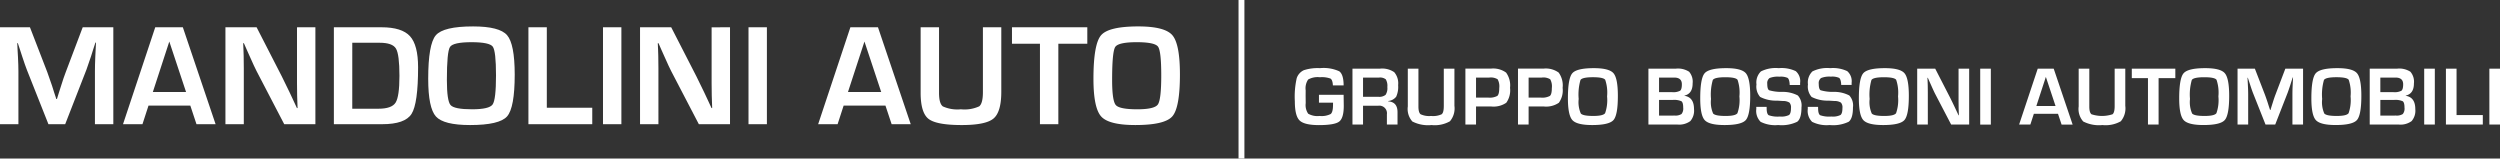 <svg xmlns="http://www.w3.org/2000/svg" width="425.781" height="27" viewBox="0 0 425.781 27">
  <rect x="0" y="0" width="425.781" height="27" fill="#333333" stroke="none"/>
  <g id="mandolini_gba-desktop" data-name="mandolini gba-desktop" transform="translate(-26.187 -392.5)">
    <g id="Raggruppa_4530" data-name="Raggruppa 4530" transform="translate(26.187 397)">
      <path id="Tracciato_6329" data-name="Tracciato 6329" d="M20.237-10.613V5.894H17.105v-9q0-1.076.06-2.443l.06-1.233L17.287-8h-.1l-.375,1.149L16.452-5.7q-.508,1.548-.786,2.286L12.039,5.894H9.185L5.521-3.345q-.3-.762-.8-2.286L4.348-6.779,3.973-7.916h-.1l.06,1.2L4-5.51q.073,1.4.073,2.406v9H.937V-10.613h5.1L8.991-2.97q.3.8.8,2.286L10.152.464,10.527,1.6h.109L10.987.464l.363-1.137q.447-1.439.774-2.273l2.9-7.667ZM33.351,2.726H26.229L25.2,5.894H21.887l5.49-16.507h4.7L37.656,5.894H34.4ZM32.626.416l-2.854-8.6L26.966.416ZM54.652-10.613V5.894H49.344L44.627-3.164q-.351-.677-1.1-2.37l-.532-1.185L42.475-7.9h-.121L42.4-6.816l.036,1.076.024,2.165V5.894H39.331V-10.613h5.309l4.293,8.368Q49.5-1.132,50.25.452l.629,1.342.629,1.354h.109l-.036-1.064-.036-1.064L51.52-1.108v-9.5ZM57.8,5.894V-10.613h8.114q3.459,0,4.843,1.512t1.385,5.3q0,6.179-1.113,7.939T66.013,5.894Zm3.132-2.636H65.4q2.249,0,2.908-1.034t.659-4.565q0-3.652-.593-4.644T65.59-7.976H60.934ZM81.509-10.758q4.5,0,5.792,1.493T88.6-2.583q0,5.671-1.3,7.147T81,6.039q-4.5,0-5.817-1.457T73.866-1.833q0-5.9,1.294-7.413T81.509-10.758Zm-.242,2.685q-3.156,0-3.688.81t-.532,5.611q0,3.555.623,4.281t3.67.726q2.914,0,3.495-.816t.58-4.952q0-4.148-.55-4.9T81.267-8.073Zm12.8-2.539v13.7h7.739V5.894H90.934V-10.613Zm12.7,0V5.894h-3.132V-10.613Zm18.5,0V5.894h-5.309L115.24-3.164q-.351-.677-1.1-2.37l-.532-1.185-.52-1.185h-.121l.048,1.088.036,1.076.024,2.165V5.894h-3.132V-10.613h5.309l4.293,8.368q.568,1.113,1.318,2.7l.629,1.342.629,1.354h.109l-.036-1.064-.036-1.064-.024-2.128v-9.5Zm6.282,0V5.894h-3.132V-10.613Z" transform="translate(-0.937 10.758)" fill="#fff"/>
      <path id="Tracciato_6330" data-name="Tracciato 6330" d="M82.422,2.726H75.3L74.272,5.894H70.959l5.49-16.507h4.7L86.727,5.894H83.475ZM81.7.416l-2.854-8.6L76.037.416ZM99.019-10.613h3.132V.368q0,3.446-1.324,4.559T95.416,6.039q-4.317,0-5.659-1.052T88.414.549V-10.613h3.132V.549q0,1.826.653,2.316a6,6,0,0,0,3.072.49,6,6,0,0,0,3.114-.5q.635-.5.635-2.431Zm12.848,2.806v13.7h-3.132v-13.7h-4.765v-2.806H116.8v2.806Zm13.622-2.951q4.5,0,5.792,1.493t1.294,6.681q0,5.671-1.3,7.147t-6.294,1.475q-4.5,0-5.817-1.457t-1.318-6.415q0-5.9,1.294-7.413T125.49-10.758Zm-.242,2.685q-3.156,0-3.688.81t-.532,5.611q0,3.555.623,4.281t3.67.726q2.914,0,3.495-.816t.58-4.952q0-4.148-.55-4.9T125.248-8.073Z" transform="translate(68.382 10.758)" fill="#fff"/>
    </g>
    <path id="Tracciato_6601" data-name="Tracciato 6601" d="M204.829,10.451h1.81V.928h-1.81Zm-7.4-9.523v9.523h6.282V8.833H199.24V.928h-1.81Zm-3.7,9.523h1.81V.928h-1.81Zm-7.468-4.193h2.313a3.059,3.059,0,0,1,1.5.223q.3.223.3,1.088a1.477,1.477,0,0,1-.29,1.089,1.935,1.935,0,0,1-1.205.258l-.636.014h-1.984Zm0-3.809h2.586q1.3,0,1.3,1.144,0,.858-.3,1.1a2.525,2.525,0,0,1-1.373.237h-2.215V2.449Zm3.13,8a3.213,3.213,0,0,0,2.194-.586,2.718,2.718,0,0,0,.629-2.044q0-2.016-1.635-2.268V5.518q1.4-.314,1.4-2.079a2.592,2.592,0,0,0-.6-1.985A3.5,3.5,0,0,0,189.14.928h-4.689v9.523Zm-8.52-7.622a6.813,6.813,0,0,1,.318,2.829,6.739,6.739,0,0,1-.336,2.857q-.336.471-2.02.471-1.761,0-2.121-.419a4.837,4.837,0,0,1-.36-2.47,8.955,8.955,0,0,1,.307-3.238q.307-.467,2.131-.467,1.761,0,2.079.436m-5.608-1.113q-.748.872-.748,4.277,0,2.861.762,3.7t3.362.84q2.886,0,3.637-.851t.751-4.123q0-2.993-.748-3.855T178.933.844q-2.92,0-3.669.872M170.081.928,168.4,5.351q-.188.481-.447,1.312l-.209.656-.2.656h-.063l-.217-.656-.209-.663q-.287-.858-.461-1.318L164.889.928H161.94v9.523h1.81V5.261q0-.579-.042-1.389l-.035-.7-.035-.691h.056l.217.656.217.663q.286.88.461,1.319l2.117,5.33h1.65l2.1-5.372q.161-.425.454-1.319l.209-.663.217-.663h.056l-.034.7-.035.712q-.035.788-.035,1.409v5.19h1.81V.928h-3.012Zm-11.72,1.9a6.813,6.813,0,0,1,.318,2.829,6.74,6.74,0,0,1-.336,2.857q-.336.471-2.02.471-1.761,0-2.121-.419a4.837,4.837,0,0,1-.36-2.47,8.955,8.955,0,0,1,.307-3.238q.307-.467,2.131-.467,1.761,0,2.079.436m-5.608-1.113q-.747.872-.748,4.277,0,2.861.762,3.7t3.362.84q2.886,0,3.637-.851t.751-4.123q0-2.993-.748-3.855T156.422.844q-2.921,0-3.669.872m-1.409.83V.928H143.93V2.546h2.753v7.9h1.81v-7.9h2.851ZM141.011,7.3q0,1.117-.367,1.4a5.756,5.756,0,0,1-3.574,0q-.378-.283-.377-1.336V.928h-1.81V7.367a3.185,3.185,0,0,0,.776,2.56,5.857,5.857,0,0,0,3.27.607,5.228,5.228,0,0,0,3.127-.641,3.4,3.4,0,0,0,.765-2.631V.928h-1.81V7.3Zm-13.338-.007,1.621-4.96,1.649,4.96Zm4.3,3.16h1.88L130.629.928h-2.719l-3.172,9.523h1.915l.594-1.828h4.116Zm-13.86,0h1.81V.928h-1.81v9.523ZM114.424.928V6.412l.014,1.228.021.614.021.614h-.063l-.364-.782-.364-.774q-.433-.914-.762-1.556L110.447.928H107.38v9.523h1.81V4.988l-.014-1.248-.021-.621-.028-.628h.069l.3.684.307.684q.433.976.636,1.367l2.726,5.225h3.067V.928h-1.81ZM103.8,2.829a6.813,6.813,0,0,1,.318,2.829,6.74,6.74,0,0,1-.336,2.857q-.335.471-2.02.471-1.76,0-2.121-.419a4.837,4.837,0,0,1-.36-2.47A8.955,8.955,0,0,1,99.59,2.86q.308-.467,2.131-.467,1.761,0,2.079.436M98.193,1.716q-.748.872-.748,4.277,0,2.861.762,3.7t3.361.84q2.886,0,3.637-.851t.752-4.123q0-2.993-.748-3.855T101.861.844q-2.921,0-3.669.872M96.211,3.342a2.253,2.253,0,0,0-.748-1.988,5.639,5.639,0,0,0-2.9-.51,5.611,5.611,0,0,0-3.029.555,2.624,2.624,0,0,0-.759,2.222A2.672,2.672,0,0,0,89.4,5.748a5.928,5.928,0,0,0,2.893.628l1,.063a1.972,1.972,0,0,1,1.1.275,1.23,1.23,0,0,1,.255.918q0,.935-.336,1.193a2.937,2.937,0,0,1-1.551.258,4.661,4.661,0,0,1-1.908-.223q-.35-.223-.349-1.221l-.007-.2H88.74l.007.349a2.623,2.623,0,0,0,.737,2.2,5.524,5.524,0,0,0,2.987.544,6.092,6.092,0,0,0,3.236-.555q.733-.554.734-2.452a2.515,2.515,0,0,0-.625-2.03,5.559,5.559,0,0,0-2.757-.607,7.409,7.409,0,0,1-2.124-.279q-.321-.182-.321-1.082a1.075,1.075,0,0,1,.395-1,3.8,3.8,0,0,1,1.68-.237,2.871,2.871,0,0,1,1.384.206q.293.206.356,1.008c0,.042,0,.107.014.2h1.768V3.342Zm-8.768,0a2.253,2.253,0,0,0-.748-1.988,5.64,5.64,0,0,0-2.9-.51,5.611,5.611,0,0,0-3.029.555,2.624,2.624,0,0,0-.759,2.222,2.672,2.672,0,0,0,.629,2.128,5.928,5.928,0,0,0,2.893.628l1,.063a1.97,1.97,0,0,1,1.1.275,1.227,1.227,0,0,1,.255.918q0,.935-.336,1.193A2.938,2.938,0,0,1,84,9.083,4.661,4.661,0,0,1,82.09,8.86q-.35-.223-.349-1.221l-.007-.2H79.972l.007.349a2.624,2.624,0,0,0,.737,2.2,5.528,5.528,0,0,0,2.987.544,6.088,6.088,0,0,0,3.235-.555q.734-.554.734-2.452a2.515,2.515,0,0,0-.625-2.03,5.561,5.561,0,0,0-2.757-.607,7.41,7.41,0,0,1-2.124-.279q-.321-.182-.321-1.082a1.076,1.076,0,0,1,.394-1A3.809,3.809,0,0,1,83.921,2.3,2.867,2.867,0,0,1,85.3,2.5q.294.206.357,1.008c0,.042,0,.107.014.2h1.768V3.342ZM76.785,2.829A6.813,6.813,0,0,1,77.1,5.658a6.74,6.74,0,0,1-.336,2.857q-.335.471-2.02.471-1.76,0-2.121-.419a4.837,4.837,0,0,1-.36-2.47,8.955,8.955,0,0,1,.307-3.238q.308-.467,2.131-.467,1.761,0,2.079.436M71.177,1.716q-.748.872-.748,4.277,0,2.861.762,3.7t3.361.84q2.886,0,3.637-.851t.752-4.123q0-2.993-.748-3.855T74.846.844q-2.921,0-3.669.872M63.415,6.258h2.313a3.06,3.06,0,0,1,1.5.223q.3.223.3,1.088a1.475,1.475,0,0,1-.29,1.089,1.935,1.935,0,0,1-1.205.258L65.4,8.93H63.415V6.258Zm0-3.809H66q1.3,0,1.3,1.144,0,.858-.3,1.1a2.529,2.529,0,0,1-1.373.237H63.415V2.449Zm3.131,8a3.212,3.212,0,0,0,2.194-.586,2.718,2.718,0,0,0,.629-2.044q0-2.016-1.635-2.268V5.518q1.4-.314,1.4-2.079a2.59,2.59,0,0,0-.6-1.985A3.5,3.5,0,0,0,66.295.928H61.605v9.523h4.941Zm-12.3-7.622a6.813,6.813,0,0,1,.318,2.829,6.74,6.74,0,0,1-.336,2.857q-.336.471-2.02.471-1.761,0-2.121-.419a4.837,4.837,0,0,1-.36-2.47,8.955,8.955,0,0,1,.307-3.238q.308-.467,2.131-.467,1.761,0,2.079.436M48.64,1.716q-.747.872-.747,4.277,0,2.861.762,3.7t3.361.84q2.886,0,3.637-.851T56.4,5.561q0-2.993-.747-3.855T52.309.844q-2.921,0-3.669.872m-7.44.733h2.243a2.227,2.227,0,0,1,1.436.289,2.5,2.5,0,0,1,.276,1.5q0,1.053-.332,1.336a2.742,2.742,0,0,1-1.562.283H41.2v-3.4Zm0,8V7.374h2.131l.419-.007a3.843,3.843,0,0,0,2.6-.628,3.626,3.626,0,0,0,.643-2.54,3.716,3.716,0,0,0-.674-2.6,3.744,3.744,0,0,0-2.61-.673H39.391v9.523H41.2Zm-8.956-8h2.243a2.227,2.227,0,0,1,1.436.289,2.5,2.5,0,0,1,.276,1.5q0,1.053-.332,1.336a2.742,2.742,0,0,1-1.562.283H32.244v-3.4Zm0,8V7.374h2.131l.419-.007a3.843,3.843,0,0,0,2.6-.628,3.626,3.626,0,0,0,.643-2.54,3.716,3.716,0,0,0-.674-2.6,3.744,3.744,0,0,0-2.61-.673H30.434v9.523h1.81ZM26.754,7.3q0,1.117-.367,1.4a3.47,3.47,0,0,1-1.8.286A3.476,3.476,0,0,1,22.812,8.7q-.377-.283-.377-1.336V.928h-1.81V7.367a3.187,3.187,0,0,0,.775,2.56,5.86,5.86,0,0,0,3.27.607A5.228,5.228,0,0,0,27.8,9.893a3.4,3.4,0,0,0,.765-2.631V.928h-1.81V7.3ZM13,2.449h2.726a1.568,1.568,0,0,1,1.149.3A2.177,2.177,0,0,1,17.14,4.06a2.053,2.053,0,0,1-.3,1.329,1.688,1.688,0,0,1-1.233.331H13Zm0,8V7.242H15.61a1.293,1.293,0,0,1,1.453,1.472v1.737h1.81v-2.1q0-1.751-1.586-1.849V6.44a1.966,1.966,0,0,0,1.359-.733,4.065,4.065,0,0,0,.332-1.974,2.91,2.91,0,0,0-.664-2.2A3.632,3.632,0,0,0,15.9.928h-4.7v9.523H13ZM5.494,6.718h2.4l-.007.391q0,1.221-.4,1.549A3.419,3.419,0,0,1,5.6,8.986,3.164,3.164,0,0,1,3.656,8.6a2.6,2.6,0,0,1-.419-1.8L3.222,5.574l.007-.956a2.658,2.658,0,0,1,.422-1.835,3.278,3.278,0,0,1,2-.391,4.267,4.267,0,0,1,1.806.227q.36.226.409,1.162H9.693q0-1.856-.74-2.4A6.389,6.389,0,0,0,5.668.844a7.647,7.647,0,0,0-2.754.349A2.3,2.3,0,0,0,1.706,2.546,14.291,14.291,0,0,0,1.385,6.5q0,2.449.8,3.244t3.277.8q2.7,0,3.477-.6t.779-2.661L9.693,5.386h-4.2V6.718Z" transform="translate(245.329 403.263)" fill="#fff"/>
    <line id="Linea_31" data-name="Linea 31" y2="27" transform="translate(237.625 392.5)" fill="none" stroke="#fff" stroke-width="1"/>
  </g>
</svg>
